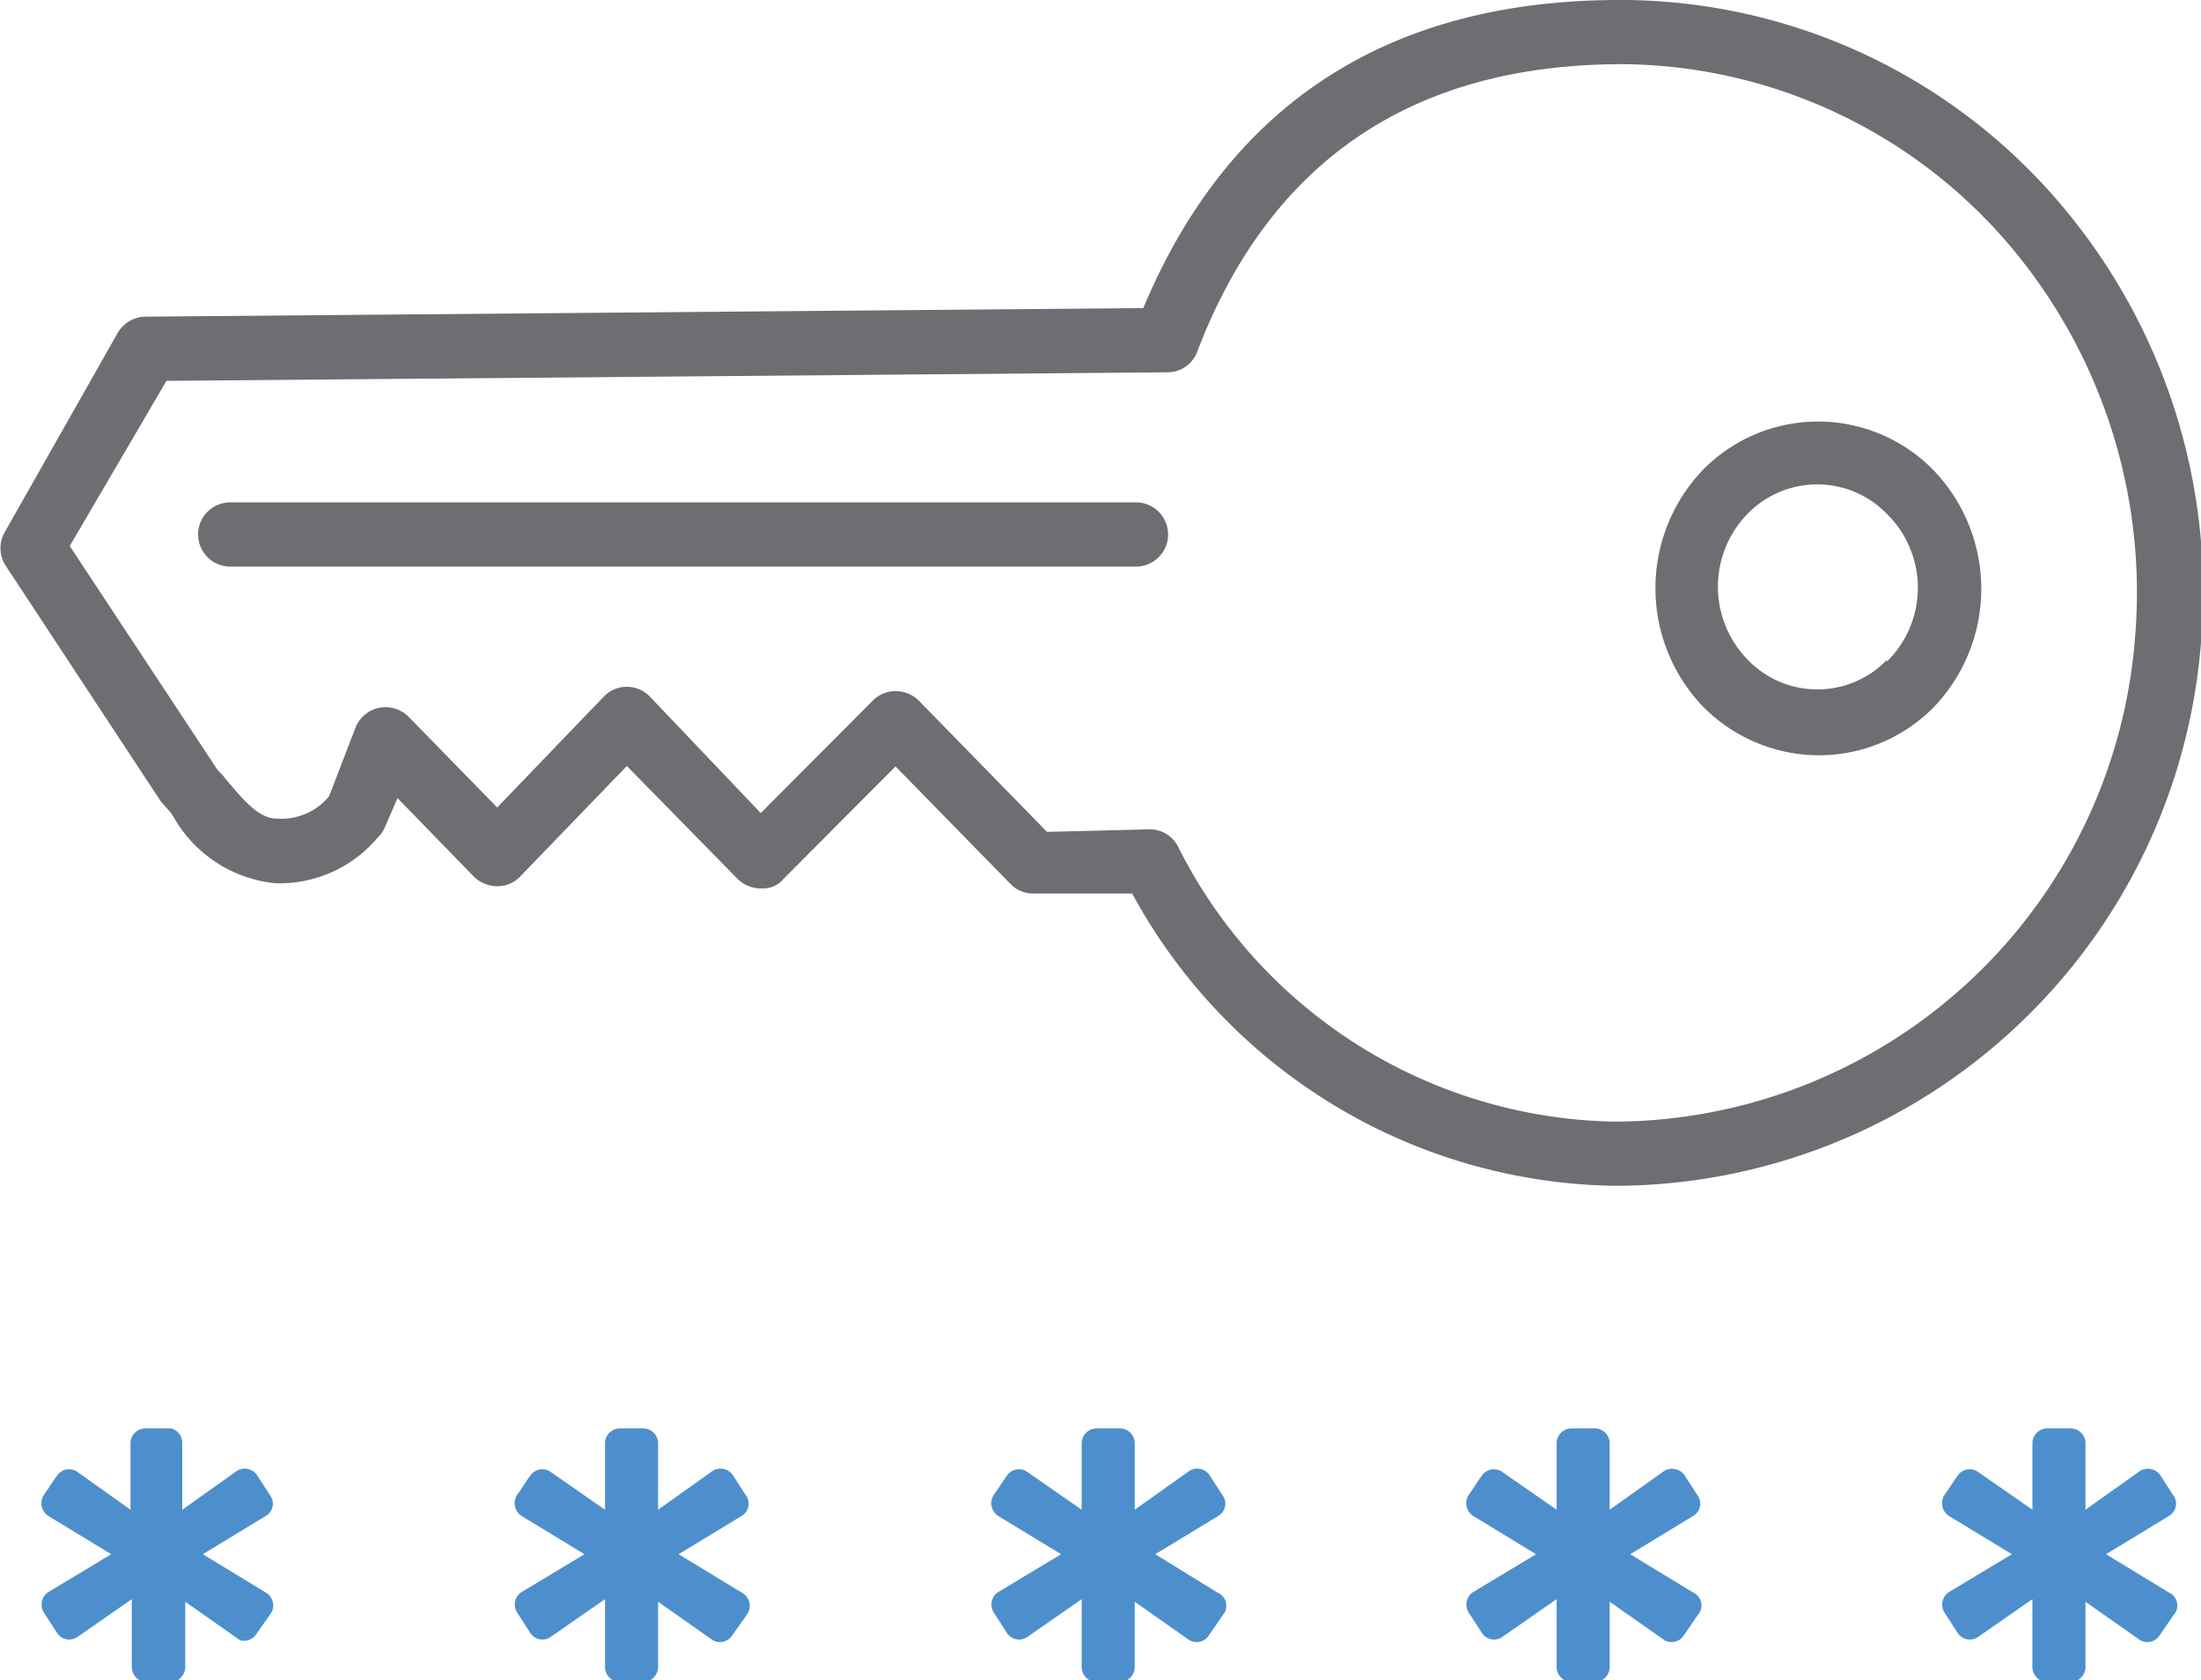 <?xml version="1.0" encoding="UTF-8"?>
<svg xmlns="http://www.w3.org/2000/svg" viewBox="0 0 51.44 39.26"><defs><style>.cls-1{fill:#6d6e71;}.cls-2{fill:#4d8fcc;}</style></defs><title>Asset 42</title><g id="Layer_2" data-name="Layer 2"><g id="Layer_1-2" data-name="Layer 1"><path class="cls-1" d="M37.87,27.71H37.7a13.05,13.05,0,0,1-11.24-6.83H24.14a.72.72,0,0,1-.53-.23l-2.68-2.74-2.62,2.63a.62.62,0,0,1-.53.22.76.76,0,0,1-.54-.22L14.65,17.9l-2.49,2.58a.73.73,0,0,1-.54.23h0a.79.79,0,0,1-.54-.22L9.29,18.65,9,19.32a.7.7,0,0,1-.17.25,3,3,0,0,1-2.39,1.07,3.08,3.08,0,0,1-2.3-1.41L4,19l-.24-.27L.12,13.2a.75.75,0,0,1,0-.78L2.75,7.78a.77.77,0,0,1,.64-.38l23.33-.2c2-4.78,5.74-7.2,11.13-7.2H38a13.49,13.49,0,0,1,9.86,4.43,14,14,0,0,1,3.57,10.7A13.77,13.77,0,0,1,37.87,27.71Zm-11-8.33a.74.74,0,0,1,.66.4,11.64,11.64,0,0,0,10.17,6.43h.14A12.25,12.25,0,0,0,49.89,15a12.55,12.55,0,0,0-3.18-9.56A12,12,0,0,0,38,1.5h-.09c-4.89,0-8.23,2.26-9.93,6.72a.74.74,0,0,1-.69.48l-23.4.2L1.63,12.76,5.09,18a1.61,1.61,0,0,1,.19.21c.45.54.79.92,1.19.92a1.45,1.45,0,0,0,1.22-.52L8.31,17a.76.76,0,0,1,.55-.46.77.77,0,0,1,.69.21l2.07,2.12,2.49-2.59a.74.74,0,0,1,.54-.23h0a.74.74,0,0,1,.54.23L17.78,19l2.62-2.63a.75.75,0,0,1,.53-.22h0a.77.77,0,0,1,.54.22l3,3.07Z"/><path class="cls-1" d="M45.2,11a3.77,3.77,0,0,0-5.42,0,4,4,0,0,0,0,5.49,3.82,3.82,0,0,0,2.72,1.16h0a3.77,3.77,0,0,0,2.7-1.13A4,4,0,0,0,45.2,11Zm-1.1,4.42a2.25,2.25,0,0,1-1.63.69v0a2.25,2.25,0,0,1-1.64-.71,2.44,2.44,0,0,1,0-3.38,2.27,2.27,0,0,1,3.28,0A2.42,2.42,0,0,1,44.1,15.46Z"/><path class="cls-2" d="M6.22,37.22l-1.48-.9,1.48-.9a.33.33,0,0,0,.09-.48L6,34.46a.35.35,0,0,0-.46-.09l-1.28.91,0-1.11v-.46A.35.35,0,0,0,4,33.38H3.39a.35.35,0,0,0-.34.33v.46l0,1.11L1.8,34.39a.34.34,0,0,0-.45.07c-.12.16-.19.29-.33.48a.36.36,0,0,0,.1.48l1.48.9-1.48.89a.35.35,0,0,0-.09.48l.31.48a.34.34,0,0,0,.46.09l1.28-.89,0,1v.6a.36.36,0,0,0,.34.34H4a.36.36,0,0,0,.33-.34v-.6l0-.94,1.28.9A.34.34,0,0,0,6,38.17l.34-.48A.35.35,0,0,0,6.22,37.22Z"/><path class="cls-2" d="M17.34,37.22l-1.48-.9,1.48-.9a.33.33,0,0,0,.09-.48l-.31-.48a.35.35,0,0,0-.46-.09l-1.28.91,0-1.11v-.46a.35.35,0,0,0-.33-.33h-.57a.35.35,0,0,0-.34.33v.46l0,1.11-1.28-.89a.34.34,0,0,0-.45.07c-.12.16-.19.29-.33.48a.36.36,0,0,0,.1.48l1.48.9-1.48.89a.35.35,0,0,0-.09.48l.31.48a.34.34,0,0,0,.46.09l1.28-.89,0,1v.6a.36.36,0,0,0,.34.34h.57a.36.36,0,0,0,.33-.34v-.6l0-.94,1.28.9a.34.34,0,0,0,.45-.11l.34-.48A.35.35,0,0,0,17.34,37.22Z"/><path class="cls-2" d="M28.46,37.22,27,36.32l1.48-.9a.33.33,0,0,0,.09-.48l-.31-.48a.35.35,0,0,0-.46-.09l-1.28.91,0-1.11v-.46a.35.35,0,0,0-.33-.33h-.57a.35.35,0,0,0-.34.33v.46l0,1.11L24,34.39a.34.34,0,0,0-.45.07c-.12.16-.19.29-.33.48a.36.36,0,0,0,.1.48l1.48.9-1.48.89a.35.35,0,0,0-.09.48l.31.48a.34.34,0,0,0,.46.09l1.28-.89,0,1v.6a.36.36,0,0,0,.34.34h.57a.36.36,0,0,0,.33-.34v-.6l0-.94,1.28.9a.34.34,0,0,0,.45-.11l.33-.48A.33.33,0,0,0,28.46,37.22Z"/><path class="cls-2" d="M39.58,37.22l-1.48-.9,1.48-.9a.33.33,0,0,0,.09-.48l-.31-.48a.36.36,0,0,0-.46-.09l-1.28.91,0-1.11v-.46a.35.35,0,0,0-.33-.33h-.57a.35.35,0,0,0-.34.33v.46l0,1.11-1.28-.89a.34.34,0,0,0-.45.07c-.12.16-.19.29-.33.48a.36.36,0,0,0,.1.48l1.48.9-1.48.89a.35.35,0,0,0-.09.48l.31.48a.34.34,0,0,0,.46.09l1.28-.89,0,1v.6a.36.36,0,0,0,.34.34h.57a.36.36,0,0,0,.33-.34v-.6l0-.94,1.28.9a.34.34,0,0,0,.45-.11l.33-.48A.33.33,0,0,0,39.58,37.22Z"/><path class="cls-2" d="M50.7,37.22l-1.48-.9,1.48-.9a.33.33,0,0,0,.09-.48l-.31-.48a.36.36,0,0,0-.46-.09l-1.28.91,0-1.11v-.46a.35.35,0,0,0-.33-.33h-.58a.35.35,0,0,0-.33.33v.46l0,1.11-1.28-.89a.34.34,0,0,0-.45.07c-.12.16-.19.29-.33.48a.36.36,0,0,0,.1.48l1.48.9-1.48.89a.35.35,0,0,0-.09.48l.31.48a.34.34,0,0,0,.46.09l1.28-.89,0,1v.6a.36.36,0,0,0,.33.34h.58a.36.36,0,0,0,.33-.34v-.6l0-.94,1.28.9a.34.34,0,0,0,.45-.11l.33-.48A.33.33,0,0,0,50.7,37.22Z"/><path class="cls-1" d="M26.55,13.24H5.38a.75.75,0,0,1,0-1.5H26.55a.75.75,0,0,1,0,1.5Z"/></g></g></svg>